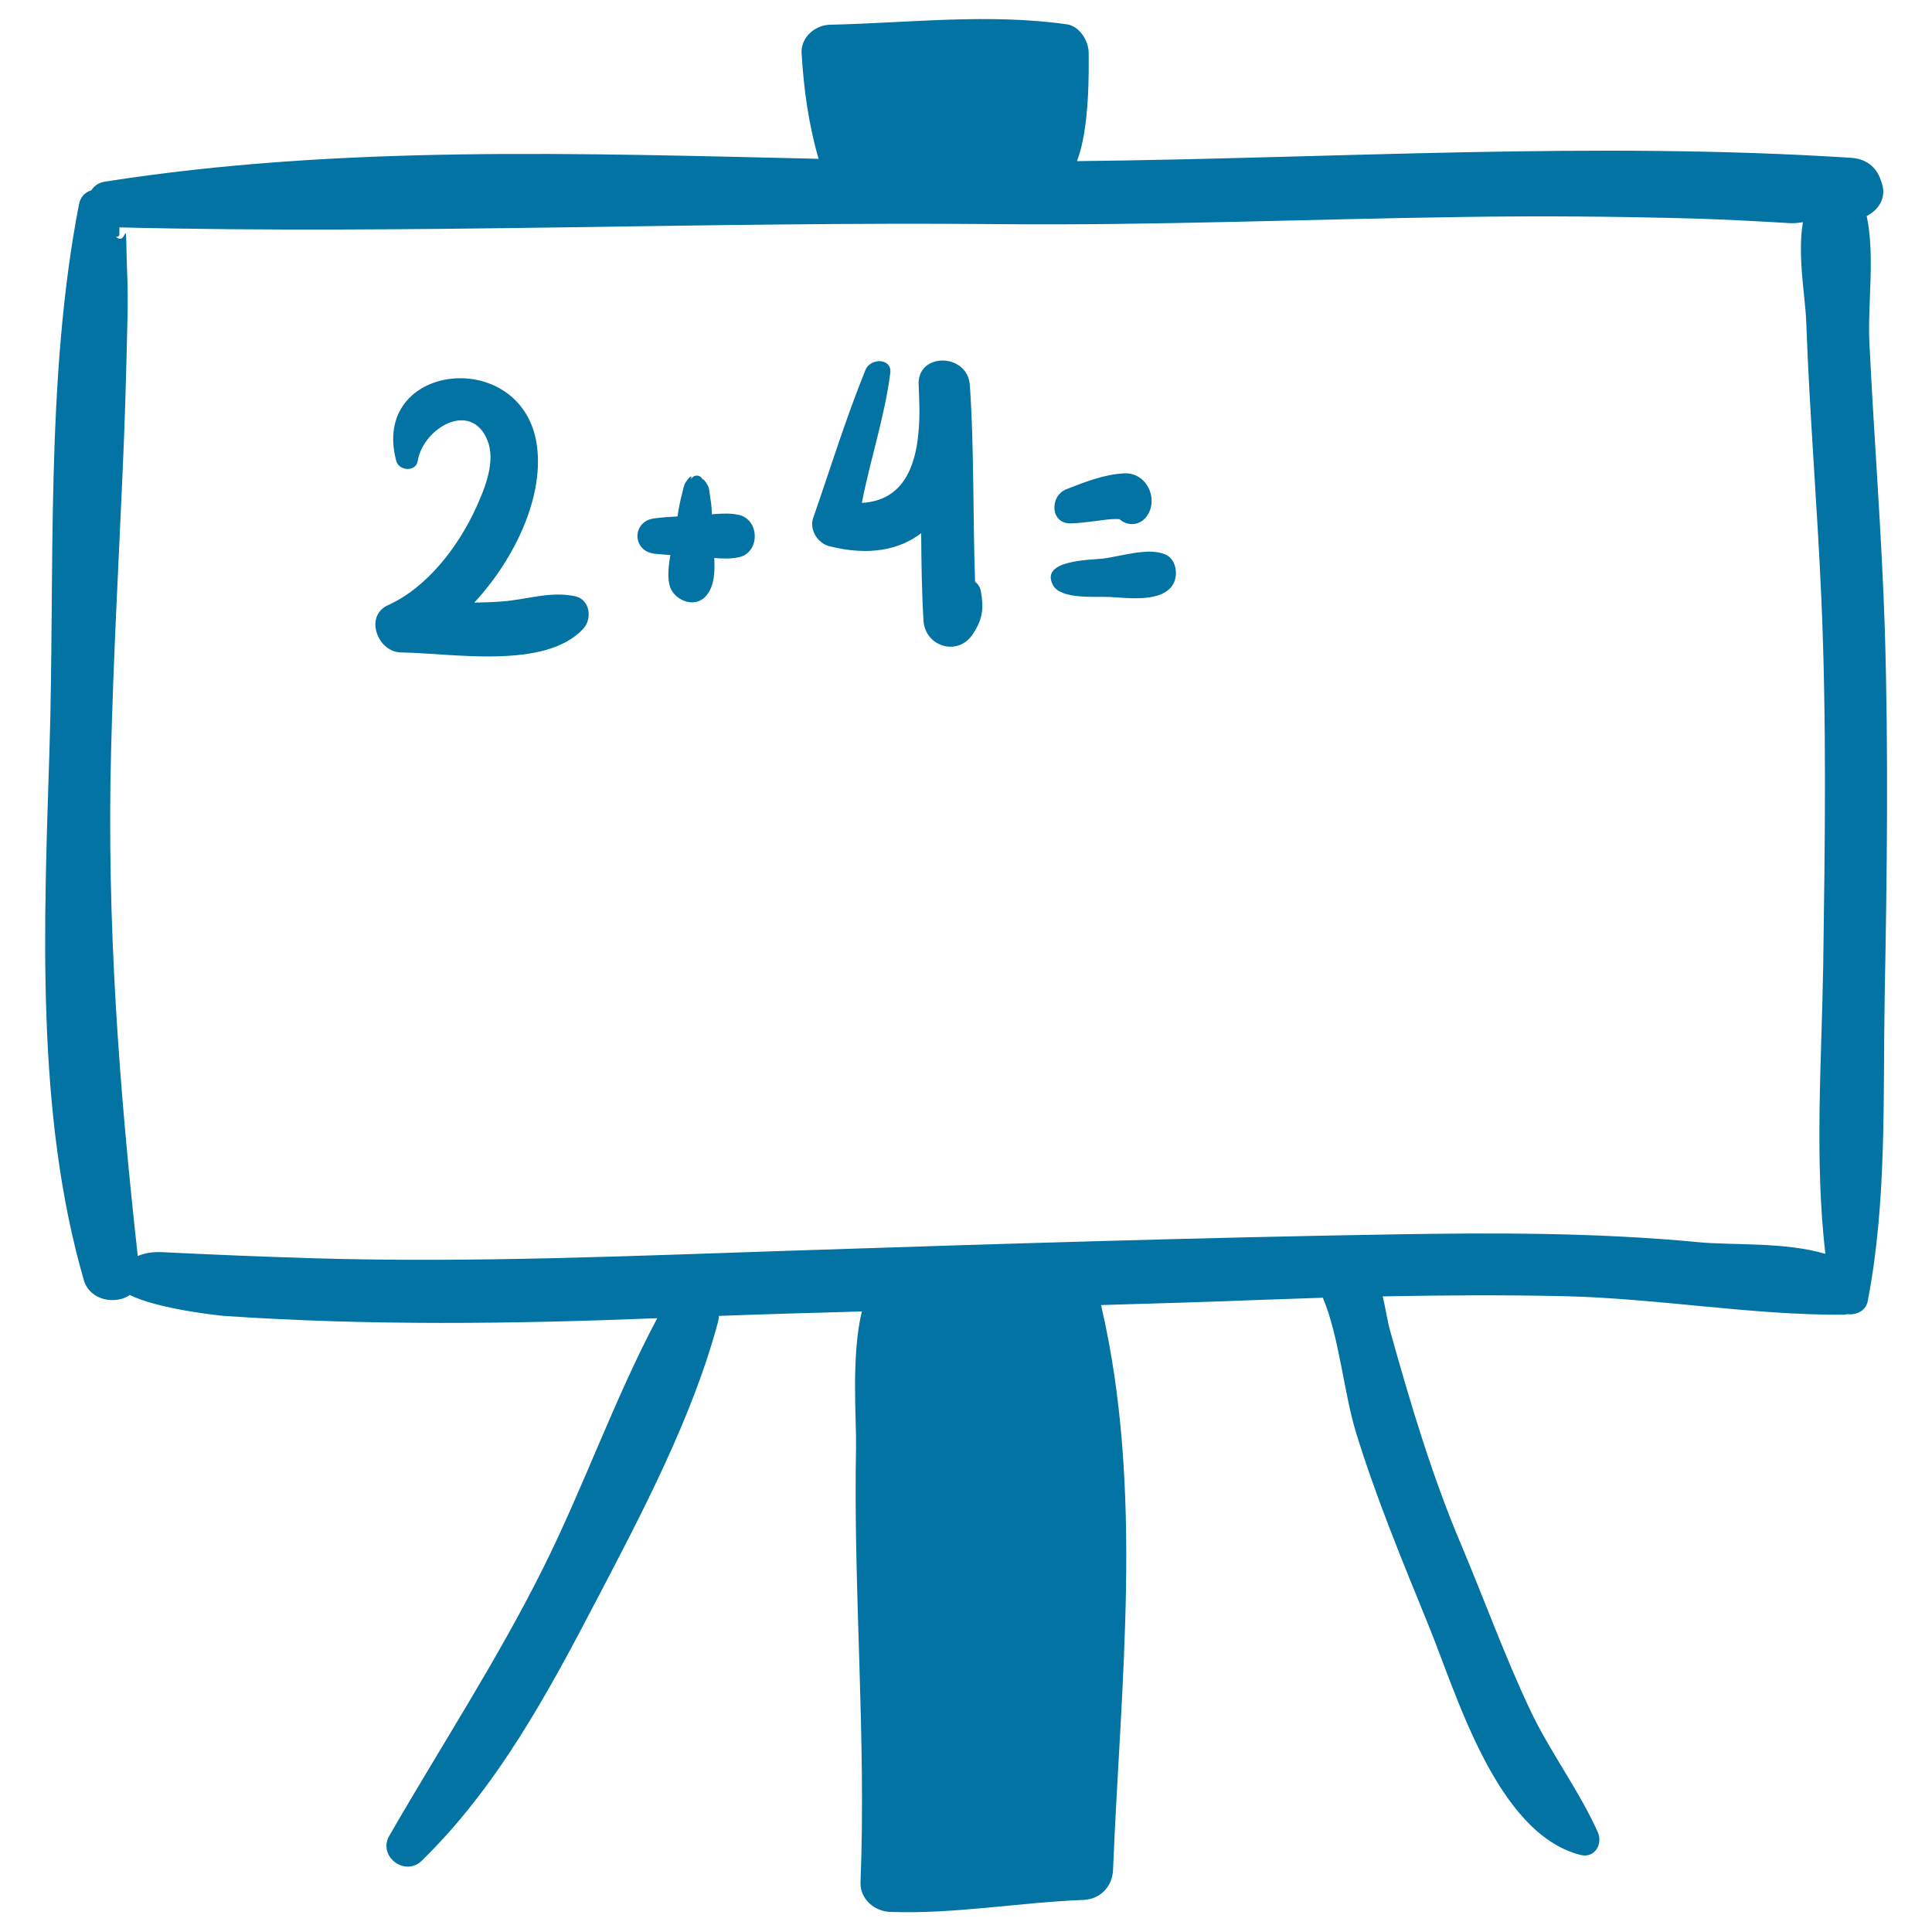 <svg xmlns="http://www.w3.org/2000/svg" viewBox="0 0 1000 1000" style="fill:#0273a2">
<title>Whiteboard Hand Drawn Teaching Tool SVG icon</title>
<g><g><path d="M975.6,326.3c-1.6-49.7-5.6-99.2-8-148.9c-1-19.5,3-45-1.4-65.6c6.1-3.1,10.3-9.3,7.9-16.8c-0.2-0.6-0.4-1.2-0.6-1.7c-2.3-7.1-7.9-11.1-15.2-11.6c-132.8-8.6-267.5,0.3-400.9,1.7c6.8-17.2,6.1-48.3,6.1-56c0-6.1-4.6-13.8-11.2-14.8c-41.1-5.8-81.6-0.7-122.8,0.2c-7.6,0.2-15,6.5-14.6,14.6c1.1,18.6,3.6,36.9,8.8,54.8c-123.3-2.8-248.1-7.2-369.3,11.8c-3.4,0.5-5.7,2.2-7.1,4.5c-3.1,0.9-5.6,3.2-6.4,7.2c-17.6,90.4-12.4,190.7-15.3,282.6c-2.8,89-7.3,187.8,17.8,274.3c3.1,10.6,16.3,12.8,23.8,7.7c15.1,7.4,46.4,10.6,48.6,10.8c74.6,5.1,149.7,4.2,224.4,1.2c-22.2,41.7-38.2,87.7-59.4,130c-23.8,47.6-52.8,91.9-79.3,137.9c-6.1,10.6,8.1,21.4,16.8,12.9c39-38,65.3-86.7,90.3-134.6c23.6-45.1,49.8-94.8,63-144.1c0.3-1.1,0.4-2.2,0.5-3.3c24.7-0.9,49.4-1.6,74-2.3c-5.6,22.9-2.8,56.4-3,69.3c-1.5,75.4,5.3,150.9,2.3,226.2c-0.3,8.6,7.2,15,15.3,15.3c33.6,1.2,66.5-4.9,100-6.2c8.6-0.3,15-6.7,15.4-15.4c3.9-97,16.1-196.8-6.2-292.5c27.6-0.8,55.2-1.6,82.9-2.7c10.6-0.4,21.3-0.7,31.9-1.1c8.3,19.5,10.9,49,17,69.2c10.5,34.3,24.1,66.9,37.6,100.1c14.8,36.3,35.3,108,78.7,119.1c7.3,1.9,11.8-5.5,9-11.8c-9.7-21.7-24.7-41.4-35-63.2c-13.2-28-23.8-57.3-35.8-85.8c-15.1-35.6-26.2-73-36.6-110.2c-1.5-5.3-2.4-11.9-3.9-18.1c31.3-0.6,62.5-0.8,93.8-0.1c48.4,1.1,97.2,9.9,144.9,9.6c0.6,0,1.1-0.2,1.7-0.3c4.6,0.6,9.6-1.6,10.6-6.6c10-51.5,7.9-105.1,8.8-157.3C976.7,453.1,977.5,389.7,975.6,326.3z M879.7,643c-52.3-5-105-5-157.5-4.1c-103.7,1.7-207.7,5-311.3,8.4c-82.8,2.7-165.1,6.4-247.9,4c-26.5-0.8-53-1.9-79.5-3.2c-5-0.2-9.1,0.7-12.2,2c-9.7-87.8-16.1-172.8-13.8-261.6c1.2-47.6,3.8-95.2,5.9-142.8c1.2-25.8,1.9-51.5,2.5-77.3c0.3-10,0.3-20.1-0.2-30.1c-0.8-31.9,0.4-9.1-6-16.1c1,1,2.3-0.1,2.1-1.2c0-1.1,0-2.2,0-3.3c151.2,3.7,303.4-3.1,454.8-1.7c80.2,0.8,160.5-2.6,240.6-3.7c39.7-0.6,79.4-0.3,119.1,0.8c16.7,0.5,33.4,1.4,50.1,2.4c2.1,0.1,4.4-0.1,6.8-0.5c-3,16.9,1.3,39.2,1.7,51.5c1.7,47.6,5.7,95.1,7.8,142.7c2.8,63.3,1.9,126.7,1,190.1c-0.8,49.5-4.6,100.3,1.1,149.7C924.2,642.8,896.5,644.6,879.7,643z"/><path d="M297.6,308.6c-12.9-2.7-24.6,1.7-37.6,2.7c-4.8,0.4-9.7,0.5-14.5,0.6c21.3-23,36.6-55.8,32.2-82.6c-8.3-50.2-86.2-41.5-72.6,9.3c1.4,5.2,10.2,5.8,11.1,0c2.8-17.1,27.6-31.6,36.1-10.7c4.4,10.9-1.3,24.8-5.8,34.7c-9,19.9-25.2,41.4-45.6,50.6c-12.5,5.6-5.5,24.3,6.6,24.5c26.2,0.3,74.9,9.2,94.5-12.4C306.7,320,305.3,310.2,297.6,308.6z"/><path d="M382.4,266.5c-4.6-1-9.2-0.7-13.9-0.3c-0.1-2.5-0.3-5.1-0.7-7.6c-0.3-2-0.6-4-0.9-6c-0.3-1.6-3.8-6.2-3.2-4.1c-0.9-3.2-5.2-3-6.2,0c1.4-4.1-1.7-0.4-2.7,1.3c-1,1.6-1.2,3.8-1.7,5.5c-1.1,3.9-1.8,8-2.4,12c-4,0.2-8,0.5-11.9,1c-11.8,1.3-11.8,17,0,18.3c2.7,0.3,5.5,0.5,8.2,0.7c-1.3,7.2-1.9,14.7,1.1,19c3.8,5.5,12.3,7.9,17.3,2.2c4.3-4.8,4.7-12.4,4.3-19.7c4.3,0.4,8.6,0.5,12.8-0.4C393.4,286.1,393.4,269,382.4,266.5z"/><path d="M507.7,306.1c-0.4-2.2-1.5-3.9-3-5c-1.2-33.9-0.4-67.8-2.7-101.7c-1.2-17-27.6-17.1-26.5,0c0.2,4.1,0.3,8.3,0.4,12.4c0.1,23.7-5,47.1-29.8,48.5c4.3-22.5,11.8-44.4,14.7-67.2c1-7.9-10.3-7.9-12.8-1.7c-10.2,25.1-18.2,51.1-27.1,76.7c-2.1,6,2.3,13.1,8.3,14.6c20.7,5.2,36.2,1.9,47.6-6.7c0.1,15.1,0.3,30.1,1.2,45.2c0.8,13.6,18,18.8,25.6,6.9C508.6,320.6,509.3,314.8,507.7,306.1z"/><path d="M582.1,245c-10.3,0.4-20.6,4.5-30.1,8.2c-8.9,3.5-8.5,18.1,2.4,17.7c6.1-0.2,12-1.2,18-1.9c2.3-0.3,4.7-0.4,7-0.3c4.1,3.7,10.9,3.7,14.5-2C599.7,257.9,593.4,244.6,582.1,245z"/><path d="M603.2,287c-8.7-3.8-22.8,0.9-32.1,2.1c-6.5,0.8-33,0.6-26.1,13.7c4,7.7,22.3,5.8,29.5,6.2c9.4,0.5,27.1,3,32.7-6.6C610,297.5,608.8,289.4,603.2,287z"/></g></g>
</svg>